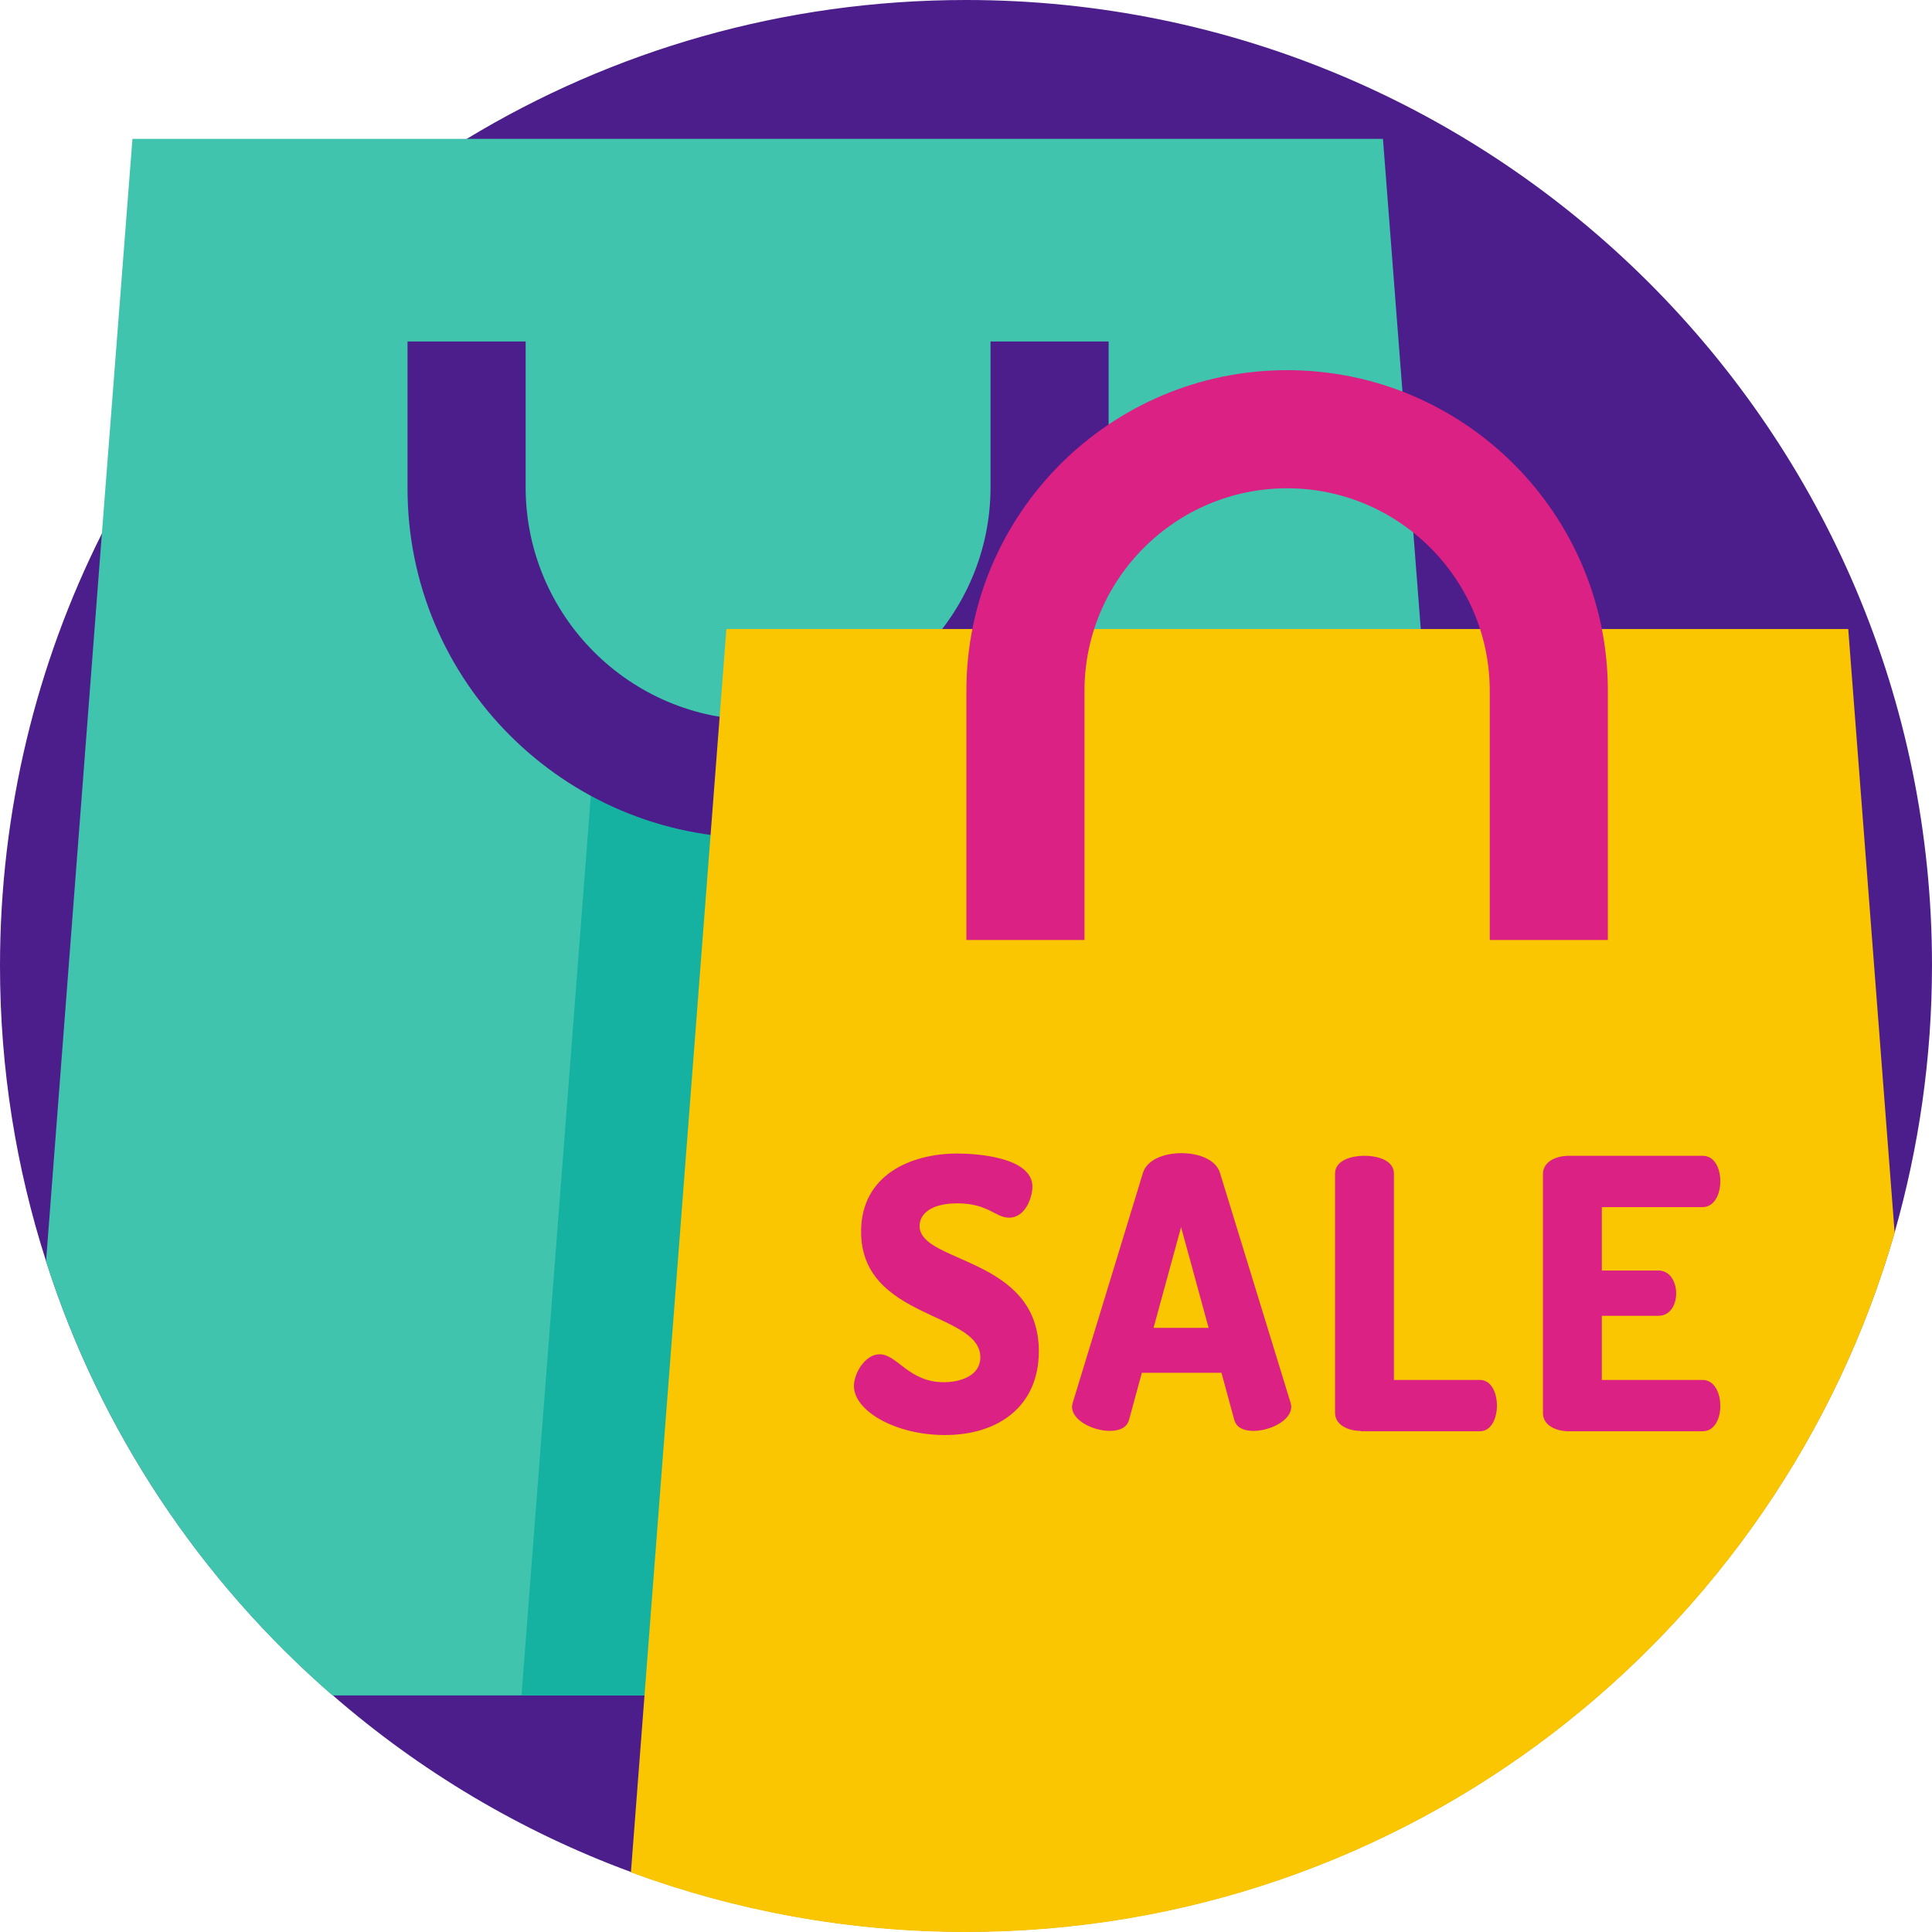 <?xml version="1.0" encoding="utf-8"?>
<!-- Generator: Adobe Illustrator 22.1.0, SVG Export Plug-In . SVG Version: 6.00 Build 0)  -->
<svg version="1.2" baseProfile="tiny" id="Слой_1"
	 xmlns="http://www.w3.org/2000/svg" xmlns:xlink="http://www.w3.org/1999/xlink" x="0px" y="0px" viewBox="0 0 512 512"
	 xml:space="preserve">
<path fill="#4C1E8B" d="M0,256c0,27.3,4.3,53.6,12.2,78.2c14.4,45.1,41,84.7,75.9,115c23.1,20.1,49.8,36.1,79.1,46.9
	c27.7,10.2,57.6,15.8,88.8,15.8c116.8,0,215.4-78.3,246.1-185.3c6.4-22.5,9.9-46.2,9.9-70.8C512,114.6,397.4,0,256,0
	c-48.4,0-93.7,13.4-132.3,36.8C82.4,61.8,48.8,98.1,27,141.4C9.7,175.9,0,214.8,0,256z"/>
<path fill="#40C4AD" d="M398.3,449.3H88.1c-34.9-30.3-61.5-70-75.9-115L27,141.4l8.1-104.6h331.4l11.8,153L398.3,449.3z"/>
<path fill="#15B2A2" d="M398.3,449.3H138.2l20-259.5h220.1L398.3,449.3z"/>
<path fill="#4C1E8B" d="M200.8,222.1c51.3,0,93-41.7,93-93V90.5h-31.3v38.6c0,34-27.7,61.7-61.6,61.7c-34,0-61.6-27.7-61.6-61.7
	V90.5h-31.3v38.6C107.8,180.4,149.5,222.1,200.8,222.1z"/>
<path fill="#FAC601" d="M167.2,496.2c27.7,10.2,57.6,15.8,88.8,15.8c116.8,0,215.4-78.3,246.1-185.3l-12.3-160H192.5L167.2,496.2z"
	/>
<g>
	<path fill="#DB2183" d="M256.1,249.1h31.3v-66c0-29.6,24.1-53.7,53.7-53.7s53.7,24.1,53.7,53.7v66h31.3v-66c0-46.9-38.1-85-85-85
		s-85,38.1-85,85V249.1z"/>
	<path fill="#DB2183" d="M259.8,359.7c0-12.1-31.6-10-31.6-33.3c0-15,13.1-20.7,25.5-20.7c5.3,0,19.9,1,19.9,8.8
		c0,2.7-1.8,8.2-6.2,8.2c-3.6,0-5.5-3.8-13.7-3.8c-7.1,0-10,2.9-10,6c0,10,31.6,8.1,31.6,33.2c0,14.4-10.5,22.2-24.9,22.2
		c-13.1,0-24.1-6.4-24.1-13c0-3.4,3-8.4,6.8-8.4c4.7,0,7.7,7.4,17,7.4C254.7,366.3,259.8,364.5,259.8,359.7z"/>
	<path fill="#DB2183" d="M284.1,372.8c0-0.3,0.1-0.7,0.2-1.1l18.6-60.9c1.1-3.5,5.6-5.2,10.2-5.2c4.6,0,9.1,1.7,10.2,5.2l18.7,60.9
		c0.1,0.4,0.2,0.8,0.2,1.1c0,3.7-5.7,6.4-10,6.4c-2.5,0-4.5-0.8-5.1-2.9l-3.4-12.5h-21.1l-3.4,12.5c-0.6,2.1-2.6,2.9-5.1,2.9
		C289.8,379.2,284.1,376.5,284.1,372.8z M320.3,351.9l-7.3-26.7l-7.3,26.7H320.3z"/>
	<path fill="#DB2183" d="M360.6,379.2c-3.4,0-6.8-1.6-6.8-4.8V311c0-3.3,3.9-4.7,7.8-4.7c3.9,0,7.8,1.4,7.8,4.7v54.7h22.8
		c3,0,4.5,3.4,4.5,6.8s-1.5,6.8-4.5,6.8H360.6z"/>
	<path fill="#DB2183" d="M424.5,336.7h15c3,0,4.7,2.9,4.7,6.1c0,2.7-1.4,5.9-4.7,5.9h-15v17h26.7c3,0,4.7,3.2,4.7,6.9
		c0,3.2-1.4,6.7-4.7,6.7h-35.5c-3.4,0-6.8-1.6-6.8-4.8v-63.4c0-3.2,3.4-4.8,6.8-4.8h35.5c3.3,0,4.7,3.5,4.7,6.7
		c0,3.7-1.7,6.9-4.7,6.9h-26.7V336.7z"/>
</g>
</svg>

